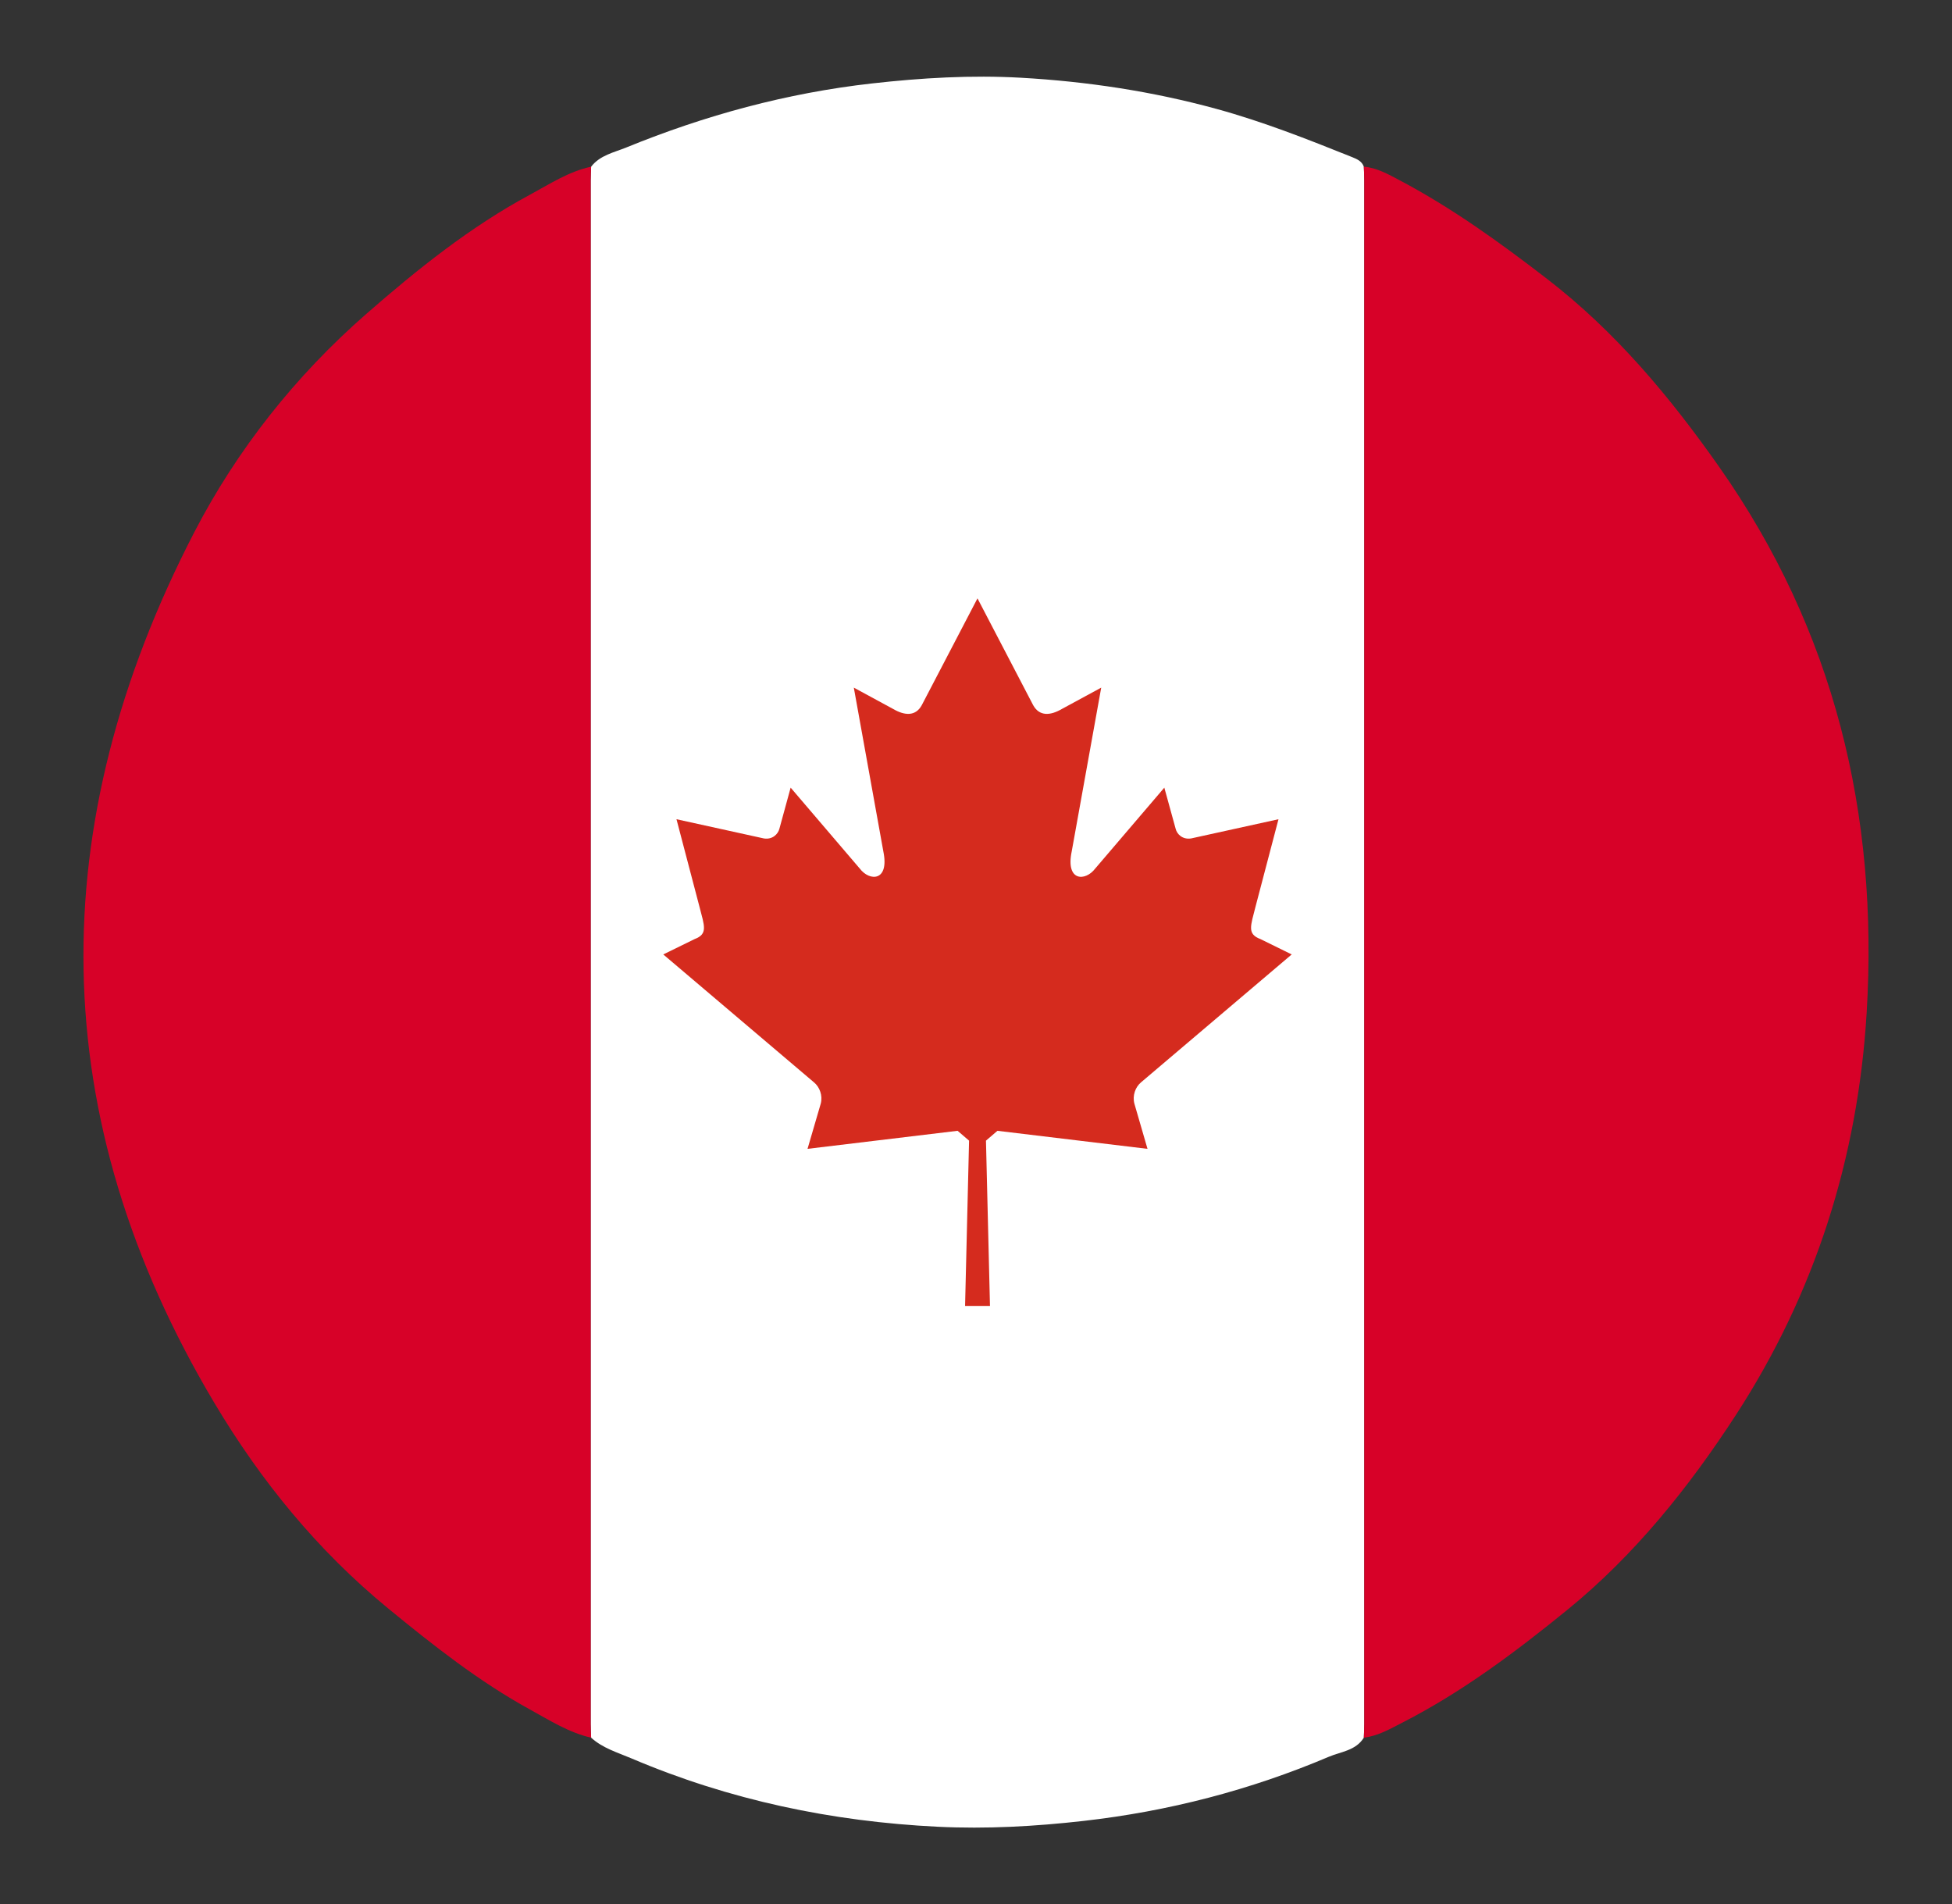 <?xml version="1.0" encoding="utf-8"?>
<svg xmlns="http://www.w3.org/2000/svg" id="Layer_1" viewBox="0 0 3894.69 3798.66">
  <rect x="0" y="0" width="3894.69" height="3798.66" fill="#333333" stroke="none"/>
  <defs>
    <style>
      .cls-1 {
        fill: #d70128;
      }

      .cls-2 {
        fill: #fff;
      }

      .cls-3 {
        fill: #f2f2f2;
      }

      .cls-4 {
        fill: #d52b1e;
        fill-rule: evenodd;
      }
    </style>
  </defs>
  <path class="cls-2" d="M2722.06,3439.12c0,9.07-.59,18.14-.91,27.2-15.97,25.87-45.99,27.97-69.91,38.11-156.64,66.41-319.59,108.69-489.12,127.93-96.98,11-193.99,16.39-290.92,11.65-211.13-10.3-415.73-53.13-610.99-136.23-27.91-11.88-57.55-20.39-80.76-41.45-.32-9.06-.91-18.13-.91-27.19-.04-1026.48-.04-2052.96,0-3079.44,0-9.06.6-18.13.91-27.19,17.67-22.94,45.88-28.4,70.01-38.26,157.5-64.3,320.18-108.6,489.94-127.75,99.29-11.2,198.69-17.03,297.89-11.41,131.7,7.47,261.79,27.09,389.9,62.16,93.13,25.5,182.04,60.63,271.1,96.35,9.47,3.8,18.99,8.06,22.86,18.87.32,9.07.91,18.13.91,27.2.04,1026.49.04,2052.97,0,3079.45Z"/>
  <path class="cls-1" d="M2721.15,3466.32c.32-9.07.91-18.13.91-27.2.04-1026.48.04-2052.97,0-3079.45,0-9.07-.59-18.13-.91-27.2,26.48,2.33,49.25,15.43,71.78,27.33,104.63,55.27,199.95,124.2,293.63,196.38,136.49,105.17,244.76,234.69,343.08,374.47,230.45,327.62,318.59,693.75,294.79,1089.47-17.42,289.74-103.09,559.57-261.1,802.76-93.75,144.3-202.1,279.51-336.78,388.97-102.73,83.5-208.94,163.24-327.63,223.97-24.86,12.72-49.22,27.08-77.78,30.51Z"/>
  <path class="cls-1" d="M1179.45,332.51c-.32,9.07-.91,18.13-.91,27.2-.04,1026.48-.04,2052.96,0,3079.43,0,9.07.59,18.13.91,27.2-44.55-10.18-82.97-34.73-121.98-56.16-101.79-55.93-192.64-127.62-282.41-201.2-141.36-115.88-254.78-255-347.59-410.83-339.94-570.73-341.97-1152.56-40.01-1736.12,85.17-164.59,202.05-312.45,343.45-435.9,101.55-88.66,207.07-173.43,326.43-237.71,39.17-21.09,77.3-46.37,122.11-55.92Z"/>
  <path class="cls-3" d="M1788.62,1883.85c.96,2.52,1.93,5.04,2.89,7.56-2.75-.31-5.5-.61-8.25-.91,1.79-2.21,3.57-4.43,5.36-6.65Z"/>
  <path class="cls-3" d="M2124.1,1890.67c-2.73.23-5.46.46-8.19.69.96-2.5,1.93-5,2.89-7.5,1.77,2.27,3.53,4.54,5.3,6.81Z"/>
  <path class="cls-4" d="M1950.3,2605.04h24.93l-8-329.68,22.88-19.64c103.46,12.3,196.11,23.42,299.43,36l-26.17-90.12c-4.22-15.87,1.74-33.11,13.47-42.75l300.41-254.93-62.27-30.61c-27.28-10.22-19.59-26.21-9.87-64.87l45.77-174.24-174.33,38.31c-17.11,2.71-28.39-8.62-30.88-19.33l-22.58-81.98-137.94,161.43c-19.6,25.86-59.28,25.86-46.88-33.95l58.93-327-79.01,42.83c-22.26,12.88-44.35,15.02-56.93-8.09l-110.96-212.8-111.01,212.76c-12.35,23.1-34.62,21.01-56.74,8.13l-79.01-42.83,58.97,326.95c12.22,59.85-27.46,59.85-47.06,33.99l-137.94-161.43-22.44,81.98c-2.67,10.71-13.78,22.04-30.89,19.37l-174.46-38.35,45.77,174.2c9.87,38.65,17.55,54.7-9.73,64.96l-62.39,30.57,300.4,254.89c11.91,9.64,17.99,26.97,13.78,42.79l-26.35,90.12c103.32-12.58,195.97-23.65,299.42-36l22.88,19.64-7.96,329.68h24.75Z"/>
</svg>